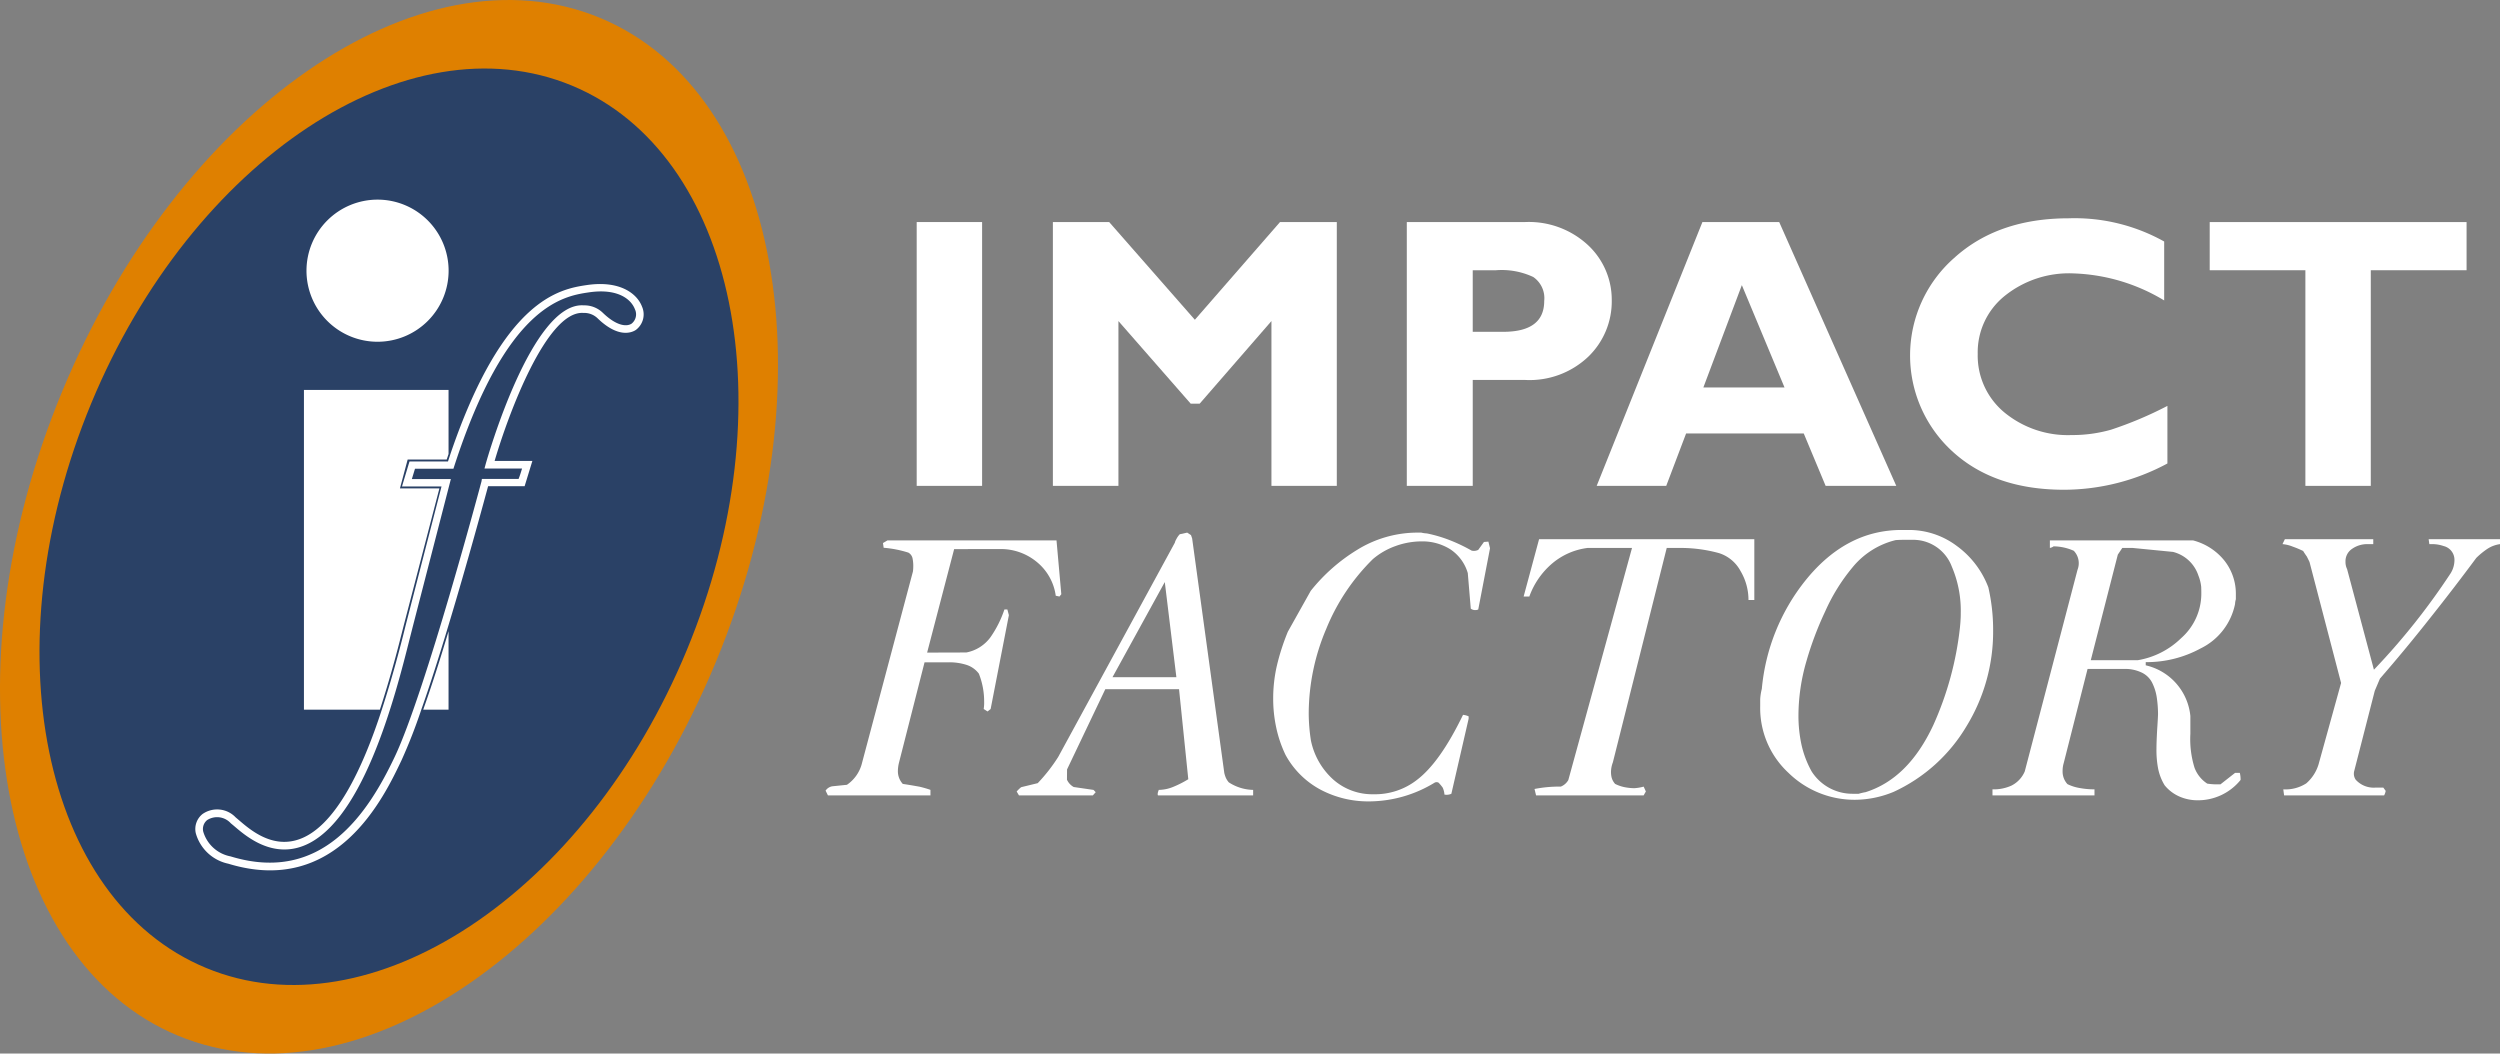 <svg xmlns="http://www.w3.org/2000/svg" viewBox="0 0 250 105.352"><rect x="0" y="0" width="250" height="105.352" fill="#808080" stroke="none"/><defs><style>.cls-1{fill:#df8000;}.cls-2{fill:#2a4166;}.cls-3{fill:#fff;}</style></defs><g id="Layer_2" data-name="Layer 2"><g id="Header_Nav" data-name="Header&amp; Nav"><path class="cls-1" d="M59.996,1.785C41.949-5.696,17.873,11.024,6.224,39.131-5.429,67.236-.243,96.086,17.803,103.568c18.048,7.48,42.123-9.24,53.773-37.345C83.228,38.116,78.044,9.267,59.996,1.785"/><path class="cls-2" d="M68.677,65.02C58.577,89.386,37.057,103.612,20.611,96.795S-.977,64.699,9.123,40.333C19.223,15.967,40.743,1.742,57.188,8.559c16.445,6.818,21.589,32.097,11.489,56.461"/><path class="cls-3" d="M158.819,24.53a8.689,8.689,0,0,0-6.366-2.322H140.68v26.379h6.594V37.995h5.231a8.511,8.511,0,0,0,6.343-2.345,7.681,7.681,0,0,0,2.327-5.625,7.463,7.463,0,0,0-2.356-5.495m-8.495,8.651h-3.051V27.024h2.324a7.441,7.441,0,0,1,3.727.675,2.566,2.566,0,0,1,1.097,2.401c0,2.048-1.363,3.081-4.097,3.081"/><path class="cls-3" d="M177.921,22.208h-7.681L159.668,48.587h6.955l1.988-5.242H180.374l2.189,5.242h7.065Zm-7.585,16.54L174.185,28.513l4.267,10.235Z"/><path class="cls-3" d="M207.178,43.505a9.985,9.985,0,0,1-6.778-2.293,7.374,7.374,0,0,1-2.628-5.821,7.23,7.23,0,0,1,2.674-5.781,10.248,10.248,0,0,1,6.884-2.27,18.661,18.661,0,0,1,9.088,2.704V24.151a18.36,18.36,0,0,0-9.554-2.321q-7.084,0-11.458,3.975a12.988,12.988,0,0,0-.233,19.273q4.177,3.886,11.193,3.897a21.899,21.899,0,0,0,10.375-2.627V40.589a37.648,37.648,0,0,1-5.641,2.382,14.14,14.14,0,0,1-3.921.535"/><polygon class="cls-3" points="119.486 31.976 110.92 22.208 105.288 22.208 105.288 48.588 111.843 48.588 111.843 32.107 119.073 40.37 119.965 40.37 127.144 32.107 127.144 48.588 133.68 48.588 133.68 22.208 127.999 22.208 119.486 31.976"/><rect class="cls-3" x="91.669" y="22.205" width="6.541" height="26.382"/><polygon class="cls-3" points="220.971 27.024 230.539 27.024 230.539 48.587 237.078 48.587 237.078 27.024 246.657 27.024 246.657 22.208 220.971 22.208 220.971 27.024"/><path class="cls-3" d="M152.363,59.653h.57a7.821,7.821,0,0,1,2.298-3.317,6.784,6.784,0,0,1,3.549-1.544h4.422l-6.37,23.214a1.516,1.516,0,0,1-.752.655,12.753,12.753,0,0,0-2.628.237l.156.641h10.756l.223-.394c-.076-.16-.146-.328-.223-.484a4.269,4.269,0,0,1-.941.158,5.176,5.176,0,0,1-.999-.109,3.776,3.776,0,0,1-.911-.319,1.536,1.536,0,0,1-.352-.648,2.411,2.411,0,0,1-.063-.527,2.842,2.842,0,0,1,.19-.984l5.385-21.438h1.326a14.474,14.474,0,0,1,3.912.521,3.709,3.709,0,0,1,2.144,1.792,5.65,5.65,0,0,1,.793,2.896h.584V53.919H153.908Z"/><path class="cls-3" d="M223.985,77.288h-.479l-1.46,1.146h-.501a5.876,5.876,0,0,1-.821-.073,3.251,3.251,0,0,1-1.27-1.583,9.682,9.682,0,0,1-.417-3.399V71.602a5.778,5.778,0,0,0-4.464-5.07v-.319a11.272,11.272,0,0,0,5.479-1.365,6.343,6.343,0,0,0,3.454-4.451,1.827,1.827,0,0,1,.08-.47v-.467a5.348,5.348,0,0,0-1.164-3.422,5.937,5.937,0,0,0-3.11-1.996H204.987v.752a.951.951,0,0,0,.375-.159,5.06,5.06,0,0,1,2.015.443,1.799,1.799,0,0,1,.374,1.903l-5.275,20.158a2.811,2.811,0,0,1-1.35,1.43,4.294,4.294,0,0,1-1.878.366v.603H209.449v-.603a8.072,8.072,0,0,1-1.445-.127,4.394,4.394,0,0,1-1.259-.396,1.859,1.859,0,0,1-.485-1.307,2.718,2.718,0,0,1,.112-.799l2.386-9.415,3.766.001a3.807,3.807,0,0,1,1.579.334,2.244,2.244,0,0,1,1.116,1.055,4.96,4.96,0,0,1,.465,1.511,11.672,11.672,0,0,1,.119,1.612c0,.072-.019.575-.084,1.507-.053.926-.073,1.586-.073,1.977a9.88,9.88,0,0,0,.167,1.977,5.157,5.157,0,0,0,.651,1.664,3.934,3.934,0,0,0,1.517,1.141,4.505,4.505,0,0,0,1.777.358,5.476,5.476,0,0,0,4.3-2.033,2.805,2.805,0,0,0-.075-.707M213.775,66.02h-4.697l2.703-10.556.449-.671h1.018l4.047.397a3.595,3.595,0,0,1,2.544,2.365,4.161,4.161,0,0,1,.28,1.119c.012.281.013.521.013.732a5.94,5.94,0,0,1-2.019,4.411,8.125,8.125,0,0,1-4.339,2.204"/><path class="cls-3" d="M242.864,53.919l.071.494h.348a3.424,3.424,0,0,1,1.082.193,1.414,1.414,0,0,1,1.081,1.378,2.518,2.518,0,0,1-.372,1.328,67.767,67.767,0,0,1-7.682,9.659l-2.684-10.065a1.595,1.595,0,0,1-.158-.735,1.48,1.48,0,0,1,.662-1.289,2.638,2.638,0,0,1,1.581-.469h.534v-.494h-8.841l-.238.494a3.497,3.497,0,0,1,1.04.255,9.708,9.708,0,0,1,1.027.43c.165.276.307.465.381.575.092.198.187.372.257.53L234.109,68.297l-2.198,7.941a4.085,4.085,0,0,1-1.286,2.099,3.833,3.833,0,0,1-2.296.599l.081.602h10.003a1.483,1.483,0,0,0,.156-.452l-.237-.325h-.796a2.421,2.421,0,0,1-1.966-.792,1.065,1.065,0,0,1-.158-.831l2.064-8.054.518-1.221q2.525-2.904,4.918-5.934c1.75-2.198,3.319-4.252,4.717-6.137a7.487,7.487,0,0,1,1.126-.918A3.081,3.081,0,0,1,250,54.413v-.494Z"/><path class="cls-3" d="M198.83,58.725a9.099,9.099,0,0,0-3.176-4.149,7.944,7.944,0,0,0-4.742-1.579h-.752q-5.545,0-9.601,5.032a20.262,20.262,0,0,0-4.376,10.852,5.478,5.478,0,0,0-.163,1.024v.709a8.822,8.822,0,0,0,2.817,6.661,9.445,9.445,0,0,0,6.796,2.701,10.187,10.187,0,0,0,3.734-.792,16.485,16.485,0,0,0,7.282-6.559,18.099,18.099,0,0,0,2.664-9.581,18.939,18.939,0,0,0-.481-4.319m-2.775,3.222c-.01.25-.035.517-.063.81a32.221,32.221,0,0,1-2.665,9.759c-1.67,3.572-3.916,5.799-6.776,6.702a5.244,5.244,0,0,0-.679.159h-.644a4.825,4.825,0,0,1-4.073-2.245,9.941,9.941,0,0,1-1.017-2.7,13.791,13.791,0,0,1-.295-2.899,19.573,19.573,0,0,1,.78-5.352,33.215,33.215,0,0,1,1.896-5.045,18.819,18.819,0,0,1,2.709-4.373,8.021,8.021,0,0,1,4.326-2.75c.246-.024.627-.033,1.154-.033h.528a4.493,4.493,0,0,1,.598.033,4.124,4.124,0,0,1,3.341,2.638,11.175,11.175,0,0,1,.898,4.647c0,.188,0,.401-.018.648"/><path class="cls-3" d="M122.885,78.24a1.891,1.891,0,0,1-.309-.482,2.863,2.863,0,0,1-.148-.471L119.214,53.84l-.114-.328-.38-.25-.742.163a1.922,1.922,0,0,0-.342.488,1.17,1.17,0,0,0-.152.358L105.825,75.686a16.747,16.747,0,0,1-2.053,2.63l-1.617.393c-.043,0-.208.14-.489.438l.229.391h7.392l.284-.32-.218-.227-1.982-.289a1.59,1.59,0,0,1-.675-.735l.009-1.026,3.826-8.024h7.373l.925,9.005a10.494,10.494,0,0,1-1.557.786,3.943,3.943,0,0,1-1.395.282c-.108.269-.137.447-.08.547h9.517v-.547a4.641,4.641,0,0,1-2.429-.752M111.25,67.718l5.229-9.513,1.159,9.518Z"/><path class="cls-3" d="M105.945,59.653l.186-.23-.48-5.382H88.743l-.447.261.071.475a11.01,11.01,0,0,1,2.472.486.861.861,0,0,1,.417.578,3.844,3.844,0,0,1,.072.742,4.137,4.137,0,0,1-.034.563L86.156,76.47a3.688,3.688,0,0,1-1.463,2.01l-1.46.149a1.017,1.017,0,0,0-.674.434l.233.476H93.045v-.554a10.916,10.916,0,0,0-1.122-.321c-.242-.039-.789-.145-1.645-.273a1.876,1.876,0,0,1-.489-1.297,3.589,3.589,0,0,1,.1-.786L92.455,66.231h2.433a5.609,5.609,0,0,1,1.765.257,2.491,2.491,0,0,1,1.235.881,7.557,7.557,0,0,1,.527,2.787,4.037,4.037,0,0,1-.046.746l.385.245.309-.245,1.825-9.387-.152-.568h-.294a10.893,10.893,0,0,1-1.379,2.755,3.885,3.885,0,0,1-2.433,1.546l-3.918.012,2.702-10.348,4.585-.007a5.641,5.641,0,0,1,3.666,1.279,5.282,5.282,0,0,1,1.91,3.39Z"/><path class="cls-3" d="M148.395,54.197l-.57.79a.975.975,0,0,1-.66.075,16.798,16.798,0,0,0-2.221-1.058,13.927,13.927,0,0,0-2.254-.662,2.789,2.789,0,0,1-.556-.079h-.605a11.466,11.466,0,0,0-5.817,1.724,17.768,17.768,0,0,0-4.64,4.1l-2.286,4.082a22.583,22.583,0,0,0-1.106,3.43,14.66,14.66,0,0,0-.361,3.285,13.602,13.602,0,0,0,.299,2.851,12.143,12.143,0,0,0,.941,2.767,8.613,8.613,0,0,0,3.545,3.49,10.189,10.189,0,0,0,4.783,1.148,12.658,12.658,0,0,0,6.569-1.87.408.408,0,0,1,.404,0,4.329,4.329,0,0,1,.407.489,1.962,1.962,0,0,1,.177.698,1.156,1.156,0,0,0,.692-.078l1.727-7.507V71.636a1.686,1.686,0,0,0-.561-.151c-1.534,3.167-3.065,5.34-4.629,6.521a6.806,6.806,0,0,1-4.322,1.419,5.888,5.888,0,0,1-4.021-1.467,7.196,7.196,0,0,1-2.237-3.901,18.075,18.075,0,0,1-.221-2.713,21.739,21.739,0,0,1,1.755-8.464,20.755,20.755,0,0,1,4.662-6.971A7.224,7.224,0,0,1,139.55,54.606a7.688,7.688,0,0,1,2.618-.468,5.255,5.255,0,0,1,2.853.785,4.294,4.294,0,0,1,1.758,2.386l.299,3.558a.762.762,0,0,0,.747.081l1.178-6.124-.164-.663Z"/><path class="cls-3" d="M40.122,63.53l.269-1.052S43.915,48.933,43.942,48.84l-3.948-.003.772-2.886H44.671l.184-.553V38.993H30.394V70.964h7.595c1.023-3.131,1.772-5.995,2.132-7.435M37.754,34.175a7.106,7.106,0,1,0-7.105-7.106,7.104,7.104,0,0,0,7.105,7.106m20.59-2.881a1.913,1.913,0,0,1,1.413.535c2.101,2.035,3.454,1.411,3.817,1.172A1.937,1.937,0,0,0,64.197,30.65c-.494-1.288-2.205-2.632-5.52-2.143-2.734.405-8.347,1.41-13.6,16.79l-.278.85H40.951s-.732,2.411-.749,2.502h3.949l-3.576,13.849-.262,1.051c-.364,1.437-1.112,4.288-2.131,7.415-1.842,5.673-4.67,12.002-8.594,13.065-2.541.693-4.596-1.069-5.7-2.018l-.32-.271a2.556,2.556,0,0,0-3.314-.339,1.914,1.914,0,0,0-.676,1.916,4.295,4.295,0,0,0,3.257,3.055c10.838,3.309,15.553-6.627,17.327-10.366a53.101,53.101,0,0,0,1.95-4.99V71.013c.826-2.332,1.75-5.202,2.753-8.536,1.91-6.323,3.573-12.485,3.945-13.854h3.651l.776-2.531h-3.775c1.347-4.61,5.208-15.066,8.882-14.798M52.206,46.855c-.124.402-.226.742-.348,1.039H48.188l-.039.249c-.056.207-5.623,21.102-8.675,27.536C36.812,81.291,32.206,88.435,23.058,85.639a3.536,3.536,0,0,1-2.729-2.46,1.141,1.141,0,0,1,.384-1.169,1.842,1.842,0,0,1,2.364.316l.318.264c1.122.965,3.461,2.973,6.396,2.175,6.376-1.733,9.768-15.278,11.221-21.059l.267-1.05,3.807-14.75H41.185l.315-1.034H45.343l.085-.264c5.204-16.013,10.808-16.985,13.457-17.371,2.871-.424,4.218.671,4.603,1.681a1.185,1.185,0,0,1-.33,1.448c-.506.331-1.524.221-2.874-1.084a2.642,2.642,0,0,0-1.908-.746c-5.17-.382-9.61,15.173-9.799,15.836l-.13.484Zm-7.351,16.269c-.957,3.196-1.733,5.581-2.532,7.84h2.532Z"/></g></g></svg>